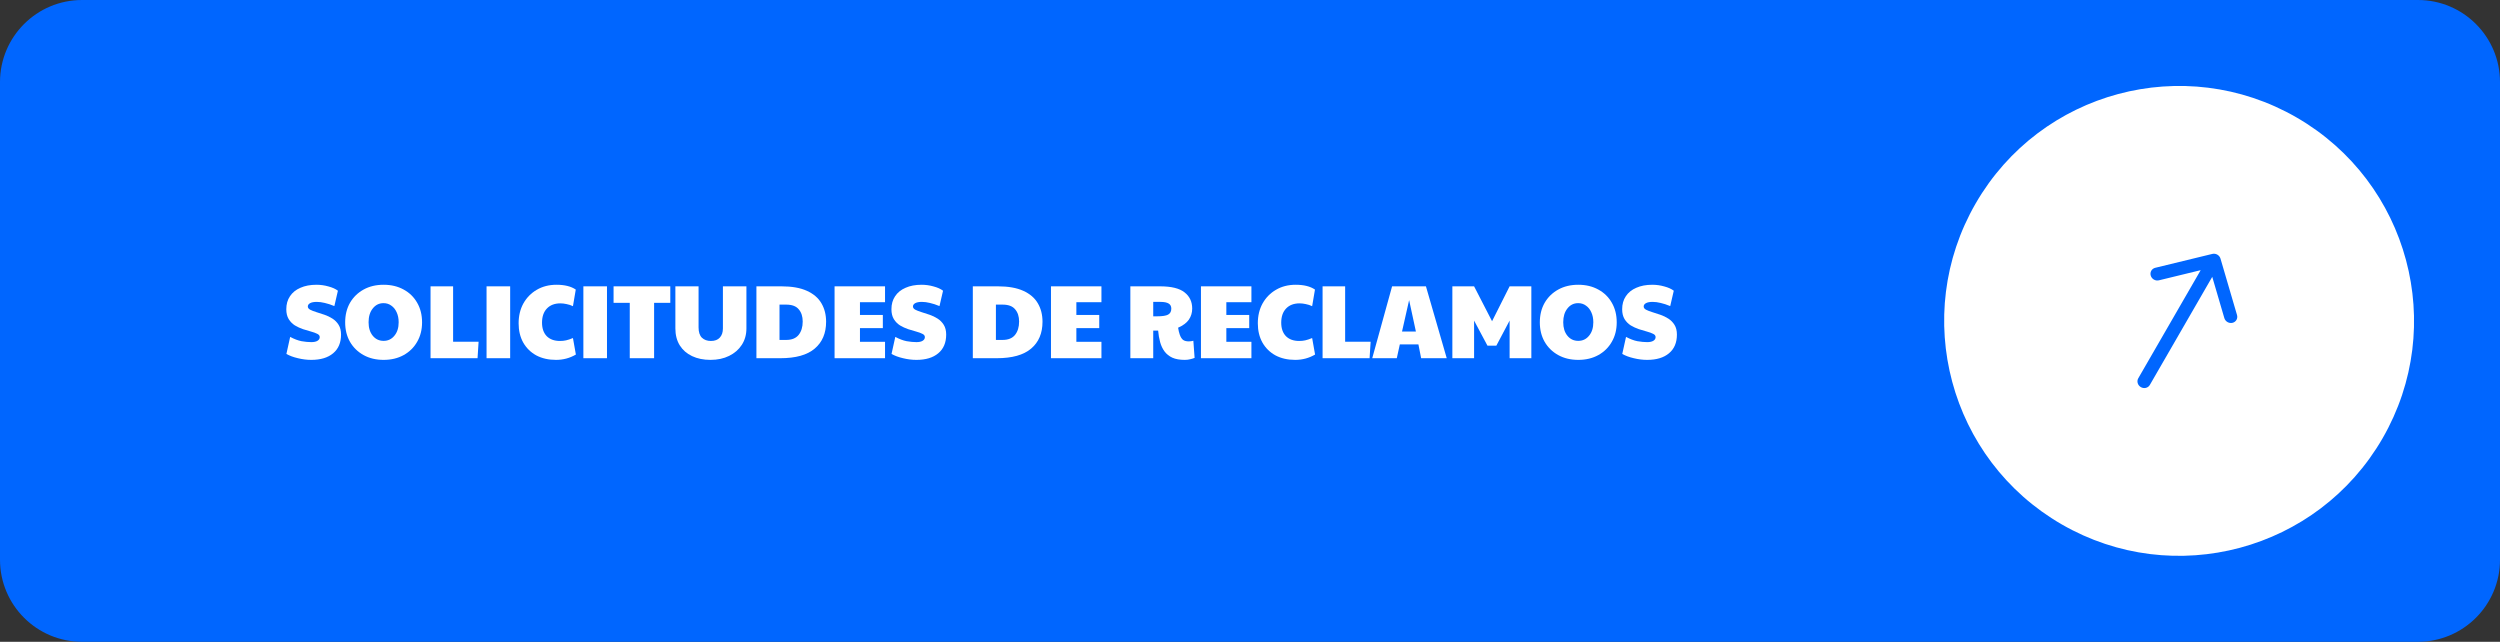 <svg xmlns="http://www.w3.org/2000/svg" width="335" height="86" viewBox="0 0 335 86" fill="none"><rect x="0" y="0" width="335" height="86" fill="#333333" stroke="none"/><path d="M0 11C0 4.925 4.925 0 11 0H324C330.075 0 335 4.925 335 11V75C335 81.075 330.075 86 324 86H11C4.925 86 0 81.075 0 75V11Z" fill="#0066FF"></path><path d="M220.716 48.224C220.128 48.224 219.531 48.149 218.924 48C218.317 47.86 217.804 47.669 217.384 47.426L217.888 45.144C218.429 45.433 218.933 45.625 219.4 45.718C219.876 45.802 220.315 45.844 220.716 45.844C221.089 45.844 221.369 45.783 221.556 45.662C221.752 45.541 221.85 45.377 221.85 45.172C221.85 44.985 221.743 44.841 221.528 44.738C221.313 44.626 221.033 44.523 220.688 44.43C220.352 44.337 219.993 44.229 219.61 44.108C219.227 43.977 218.863 43.809 218.518 43.604C218.182 43.389 217.907 43.109 217.692 42.764C217.477 42.409 217.37 41.966 217.37 41.434C217.37 40.762 217.533 40.183 217.86 39.698C218.187 39.203 218.653 38.825 219.26 38.564C219.867 38.293 220.581 38.158 221.402 38.158C221.953 38.158 222.489 38.233 223.012 38.382C223.544 38.522 223.969 38.713 224.286 38.956L223.81 41.014C223.334 40.818 222.905 40.678 222.522 40.594C222.149 40.501 221.794 40.454 221.458 40.454C221.066 40.454 220.767 40.51 220.562 40.622C220.357 40.734 220.254 40.883 220.254 41.07C220.254 41.247 220.361 41.392 220.576 41.504C220.791 41.616 221.066 41.723 221.402 41.826C221.738 41.929 222.097 42.045 222.48 42.176C222.863 42.307 223.222 42.479 223.558 42.694C223.894 42.909 224.169 43.189 224.384 43.534C224.599 43.879 224.706 44.313 224.706 44.836C224.706 45.919 224.351 46.754 223.642 47.342C222.942 47.93 221.967 48.224 220.716 48.224Z" fill="white"></path><path d="M211.489 48.224C210.471 48.224 209.575 48.009 208.801 47.58C208.026 47.151 207.419 46.558 206.981 45.802C206.551 45.046 206.337 44.178 206.337 43.198C206.337 42.209 206.551 41.336 206.981 40.58C207.419 39.824 208.026 39.231 208.801 38.802C209.575 38.373 210.471 38.158 211.489 38.158C212.506 38.158 213.402 38.373 214.177 38.802C214.951 39.222 215.553 39.81 215.983 40.566C216.421 41.322 216.641 42.199 216.641 43.198C216.641 44.178 216.421 45.046 215.983 45.802C215.553 46.558 214.951 47.151 214.177 47.58C213.402 48.009 212.506 48.224 211.489 48.224ZM211.489 45.676C212.077 45.676 212.557 45.447 212.931 44.99C213.313 44.533 213.505 43.931 213.505 43.184C213.505 42.68 213.416 42.237 213.239 41.854C213.071 41.471 212.833 41.173 212.525 40.958C212.226 40.734 211.876 40.622 211.475 40.622C210.887 40.622 210.406 40.86 210.033 41.336C209.659 41.803 209.473 42.419 209.473 43.184C209.473 43.931 209.659 44.533 210.033 44.99C210.406 45.447 210.891 45.676 211.489 45.676Z" fill="white"></path><path d="M194.616 48V38.368H197.528L199.936 43.044L202.288 38.368H205.2V48H202.288V42.96L200.51 46.32H199.32L197.528 42.96V48H194.616Z" fill="white"></path><path d="M183.88 48L186.54 38.368H191.076L193.862 48H190.432L190.068 46.152H187.576L187.17 48H183.88ZM187.87 44.43H189.732L188.822 40.216L187.87 44.43Z" fill="white"></path><path d="M177.225 48V38.368H180.249V45.788H183.665L183.525 48H177.225Z" fill="white"></path><path d="M173.56 48.224C172.552 48.224 171.67 48.023 170.914 47.622C170.167 47.211 169.584 46.637 169.164 45.9C168.753 45.163 168.548 44.304 168.548 43.324C168.548 42.316 168.762 41.425 169.192 40.65C169.63 39.875 170.228 39.269 170.984 38.83C171.749 38.382 172.626 38.158 173.616 38.158C174.717 38.158 175.58 38.373 176.206 38.802L175.828 41.028C175.557 40.897 175.272 40.804 174.974 40.748C174.684 40.683 174.409 40.65 174.148 40.65C173.382 40.65 172.78 40.879 172.342 41.336C171.903 41.793 171.684 42.428 171.684 43.24C171.684 44.005 171.894 44.607 172.314 45.046C172.743 45.475 173.336 45.69 174.092 45.69C174.39 45.69 174.661 45.662 174.904 45.606C175.156 45.55 175.464 45.447 175.828 45.298L176.22 47.51C175.408 47.986 174.521 48.224 173.56 48.224Z" fill="white"></path><path d="M160.928 48V38.368H167.69V40.496H164.33V42.204H167.396V43.968H164.33V45.802H167.69V48H160.928Z" fill="white"></path><path d="M158.761 48.224C158.089 48.224 157.534 48.126 157.095 47.93C156.657 47.725 156.307 47.445 156.045 47.09C155.784 46.735 155.588 46.32 155.457 45.844C155.327 45.368 155.238 44.855 155.191 44.304H154.533V48H151.467V38.368H155.429C156.96 38.368 158.061 38.639 158.733 39.18C159.415 39.712 159.755 40.435 159.755 41.35C159.755 41.901 159.606 42.395 159.307 42.834C159.009 43.263 158.528 43.623 157.865 43.912C157.903 44.117 157.935 44.285 157.963 44.416C157.991 44.547 158.033 44.691 158.089 44.85C158.211 45.186 158.36 45.419 158.537 45.55C158.724 45.681 158.976 45.746 159.293 45.746C159.499 45.746 159.704 45.718 159.909 45.662L160.077 47.958C159.891 48.033 159.69 48.093 159.475 48.14C159.27 48.196 159.032 48.224 158.761 48.224ZM154.533 42.386H155.065C155.756 42.386 156.241 42.311 156.521 42.162C156.811 42.003 156.955 41.737 156.955 41.364C156.955 41.047 156.839 40.818 156.605 40.678C156.372 40.529 156.003 40.454 155.499 40.454H154.533V42.386Z" fill="white"></path><path d="M140.831 48V38.368H147.593V40.496H144.233V42.204H147.299V43.968H144.233V45.802H147.593V48H140.831Z" fill="white"></path><path d="M130.358 48V38.368H133.704C135.104 38.368 136.243 38.569 137.12 38.97C138.007 39.371 138.655 39.927 139.066 40.636C139.486 41.345 139.696 42.171 139.696 43.114C139.696 44.654 139.187 45.853 138.17 46.712C137.162 47.571 135.627 48 133.564 48H130.358ZM133.452 45.55H134.348C135.095 45.55 135.65 45.326 136.014 44.878C136.378 44.421 136.56 43.823 136.56 43.086C136.56 42.405 136.383 41.859 136.028 41.448C135.683 41.028 135.123 40.818 134.348 40.818H133.452V45.55Z" fill="white"></path><path d="M122.798 48.224C122.21 48.224 121.613 48.149 121.006 48C120.399 47.86 119.886 47.669 119.466 47.426L119.97 45.144C120.511 45.433 121.015 45.625 121.482 45.718C121.958 45.802 122.397 45.844 122.798 45.844C123.171 45.844 123.451 45.783 123.638 45.662C123.834 45.541 123.932 45.377 123.932 45.172C123.932 44.985 123.825 44.841 123.61 44.738C123.395 44.626 123.115 44.523 122.77 44.43C122.434 44.337 122.075 44.229 121.692 44.108C121.309 43.977 120.945 43.809 120.6 43.604C120.264 43.389 119.989 43.109 119.774 42.764C119.559 42.409 119.452 41.966 119.452 41.434C119.452 40.762 119.615 40.183 119.942 39.698C120.269 39.203 120.735 38.825 121.342 38.564C121.949 38.293 122.663 38.158 123.484 38.158C124.035 38.158 124.571 38.233 125.094 38.382C125.626 38.522 126.051 38.713 126.368 38.956L125.892 41.014C125.416 40.818 124.987 40.678 124.604 40.594C124.231 40.501 123.876 40.454 123.54 40.454C123.148 40.454 122.849 40.51 122.644 40.622C122.439 40.734 122.336 40.883 122.336 41.07C122.336 41.247 122.443 41.392 122.658 41.504C122.873 41.616 123.148 41.723 123.484 41.826C123.82 41.929 124.179 42.045 124.562 42.176C124.945 42.307 125.304 42.479 125.64 42.694C125.976 42.909 126.251 43.189 126.466 43.534C126.681 43.879 126.788 44.313 126.788 44.836C126.788 45.919 126.433 46.754 125.724 47.342C125.024 47.93 124.049 48.224 122.798 48.224Z" fill="white"></path><path d="M111.832 48V38.368H118.594V40.496H115.234V42.204H118.3V43.968H115.234V45.802H118.594V48H111.832Z" fill="white"></path><path d="M101.36 48V38.368H104.706C106.106 38.368 107.245 38.569 108.122 38.97C109.009 39.371 109.657 39.927 110.068 40.636C110.488 41.345 110.698 42.171 110.698 43.114C110.698 44.654 110.189 45.853 109.172 46.712C108.164 47.571 106.629 48 104.566 48H101.36ZM104.454 45.55H105.35C106.097 45.55 106.652 45.326 107.016 44.878C107.38 44.421 107.562 43.823 107.562 43.086C107.562 42.405 107.385 41.859 107.03 41.448C106.685 41.028 106.125 40.818 105.35 40.818H104.454V45.55Z" fill="white"></path><path d="M95.204 48.224C94.27 48.224 93.449 48.056 92.74 47.72C92.031 47.384 91.48 46.903 91.088 46.278C90.696 45.643 90.5 44.887 90.5 44.01V38.368H93.608V43.87C93.608 44.495 93.757 44.957 94.056 45.256C94.364 45.545 94.765 45.69 95.26 45.69C95.782 45.69 96.179 45.541 96.45 45.242C96.73 44.943 96.87 44.533 96.87 44.01V38.368H100.02V44.01C100.02 44.841 99.814 45.573 99.404 46.208C98.993 46.843 98.424 47.337 97.696 47.692C96.977 48.047 96.147 48.224 95.204 48.224Z" fill="white"></path><path d="M84.388 48V40.58H82.218V38.368H89.82V40.58H87.65V48H84.388Z" fill="white"></path><path d="M78.172 48V38.368H81.336V48H78.172Z" fill="white"></path><path d="M74.507 48.224C73.499 48.224 72.617 48.023 71.861 47.622C71.114 47.211 70.531 46.637 70.111 45.9C69.7 45.163 69.495 44.304 69.495 43.324C69.495 42.316 69.71 41.425 70.139 40.65C70.578 39.875 71.175 39.269 71.931 38.83C72.696 38.382 73.573 38.158 74.563 38.158C75.664 38.158 76.528 38.373 77.153 38.802L76.775 41.028C76.504 40.897 76.219 40.804 75.921 40.748C75.632 40.683 75.356 40.65 75.095 40.65C74.329 40.65 73.728 40.879 73.289 41.336C72.85 41.793 72.631 42.428 72.631 43.24C72.631 44.005 72.841 44.607 73.261 45.046C73.69 45.475 74.283 45.69 75.039 45.69C75.338 45.69 75.608 45.662 75.851 45.606C76.103 45.55 76.411 45.447 76.775 45.298L77.167 47.51C76.355 47.986 75.468 48.224 74.507 48.224Z" fill="white"></path><path d="M65.198 48V38.368H68.362V48H65.198Z" fill="white"></path><path d="M57.692 48V38.368H60.716V45.788H64.132L63.992 48H57.692Z" fill="white"></path><path d="M51.405 48.224C50.387 48.224 49.491 48.009 48.717 47.58C47.942 47.151 47.335 46.558 46.897 45.802C46.467 45.046 46.253 44.178 46.253 43.198C46.253 42.209 46.467 41.336 46.897 40.58C47.335 39.824 47.942 39.231 48.717 38.802C49.491 38.373 50.387 38.158 51.405 38.158C52.422 38.158 53.318 38.373 54.093 38.802C54.867 39.222 55.469 39.81 55.899 40.566C56.337 41.322 56.557 42.199 56.557 43.198C56.557 44.178 56.337 45.046 55.899 45.802C55.469 46.558 54.867 47.151 54.093 47.58C53.318 48.009 52.422 48.224 51.405 48.224ZM51.405 45.676C51.993 45.676 52.473 45.447 52.847 44.99C53.229 44.533 53.421 43.931 53.421 43.184C53.421 42.68 53.332 42.237 53.155 41.854C52.987 41.471 52.749 41.173 52.441 40.958C52.142 40.734 51.792 40.622 51.391 40.622C50.803 40.622 50.322 40.86 49.949 41.336C49.575 41.803 49.389 42.419 49.389 43.184C49.389 43.931 49.575 44.533 49.949 44.99C50.322 45.447 50.807 45.676 51.405 45.676Z" fill="white"></path><path d="M41.71 48.224C41.122 48.224 40.525 48.149 39.918 48C39.311 47.86 38.798 47.669 38.378 47.426L38.882 45.144C39.423 45.433 39.927 45.625 40.394 45.718C40.87 45.802 41.309 45.844 41.71 45.844C42.083 45.844 42.363 45.783 42.55 45.662C42.746 45.541 42.844 45.377 42.844 45.172C42.844 44.985 42.737 44.841 42.522 44.738C42.307 44.626 42.027 44.523 41.682 44.43C41.346 44.337 40.987 44.229 40.604 44.108C40.221 43.977 39.857 43.809 39.512 43.604C39.176 43.389 38.901 43.109 38.686 42.764C38.471 42.409 38.364 41.966 38.364 41.434C38.364 40.762 38.527 40.183 38.854 39.698C39.181 39.203 39.647 38.825 40.254 38.564C40.861 38.293 41.575 38.158 42.396 38.158C42.947 38.158 43.483 38.233 44.006 38.382C44.538 38.522 44.963 38.713 45.28 38.956L44.804 41.014C44.328 40.818 43.899 40.678 43.516 40.594C43.143 40.501 42.788 40.454 42.452 40.454C42.06 40.454 41.761 40.51 41.556 40.622C41.351 40.734 41.248 40.883 41.248 41.07C41.248 41.247 41.355 41.392 41.57 41.504C41.785 41.616 42.06 41.723 42.396 41.826C42.732 41.929 43.091 42.045 43.474 42.176C43.857 42.307 44.216 42.479 44.552 42.694C44.888 42.909 45.163 43.189 45.378 43.534C45.593 43.879 45.7 44.313 45.7 44.836C45.7 45.919 45.345 46.754 44.636 47.342C43.936 47.93 42.961 48.224 41.71 48.224Z" fill="white"></path><path d="M307.739 15.739C322.795 24.431 327.953 43.683 319.261 58.739C310.568 73.795 291.317 78.953 276.261 70.261C261.205 61.568 256.047 42.317 264.739 27.261C273.432 12.205 292.683 7.047 307.739 15.739Z" fill="white"></path><path fill-rule="evenodd" clip-rule="evenodd" d="M288.803 35.885L296.451 34.025C296.921 33.91 297.411 34.194 297.547 34.657L299.76 42.211C299.896 42.675 299.626 43.143 299.157 43.257C298.687 43.371 298.197 43.088 298.061 42.625L296.441 37.097L288.077 51.583C287.842 51.992 287.304 52.123 286.876 51.876C286.448 51.629 286.292 51.097 286.528 50.689L294.892 36.202L289.295 37.563C288.825 37.678 288.335 37.394 288.199 36.931C288.063 36.467 288.333 35.999 288.803 35.885Z" fill="#0066FF"></path></svg>